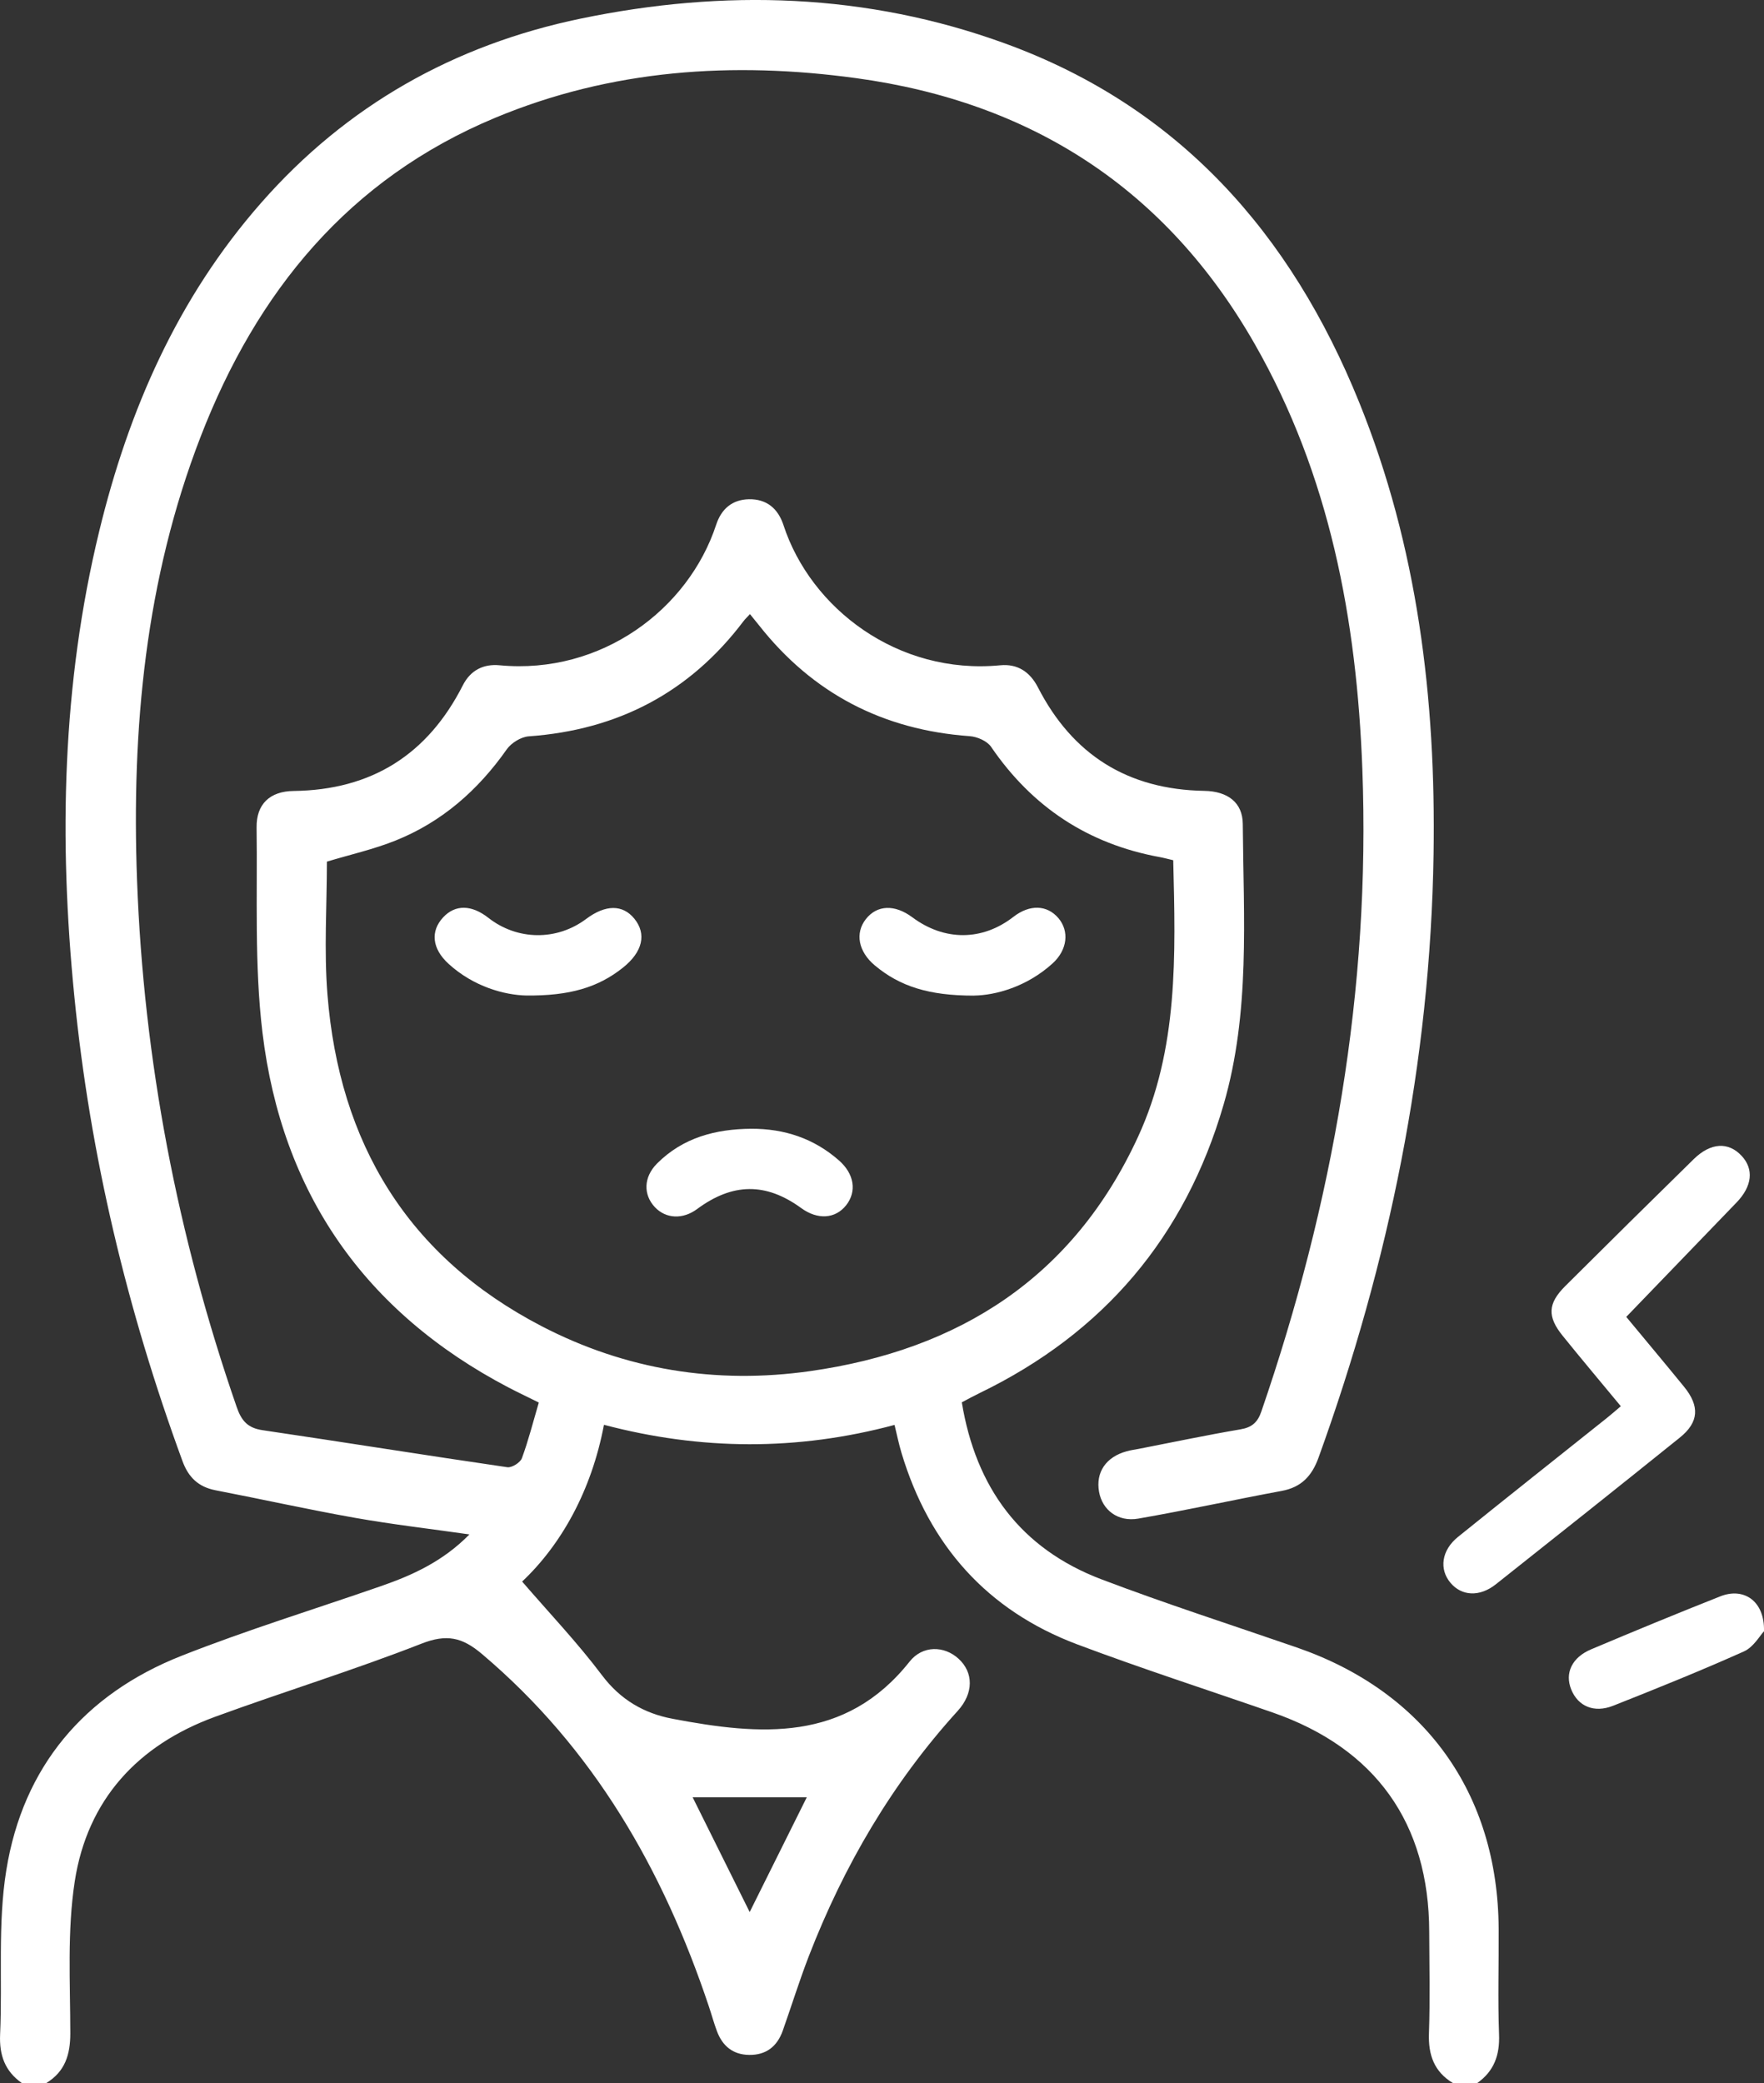 <?xml version="1.0" encoding="UTF-8"?> <svg xmlns="http://www.w3.org/2000/svg" id="Layer_2" data-name="Layer 2" viewBox="0 0 324.9 383.52"><rect x="0" y="0" width="324.9" height="383.52" fill="#333333" stroke="none"/> <defs> <style> .cls-1 { fill: #fff; } </style> </defs> <g id="Layer_1-2" data-name="Layer 1"> <g> <path class="cls-1" d="M4.02,383.52c-3.12-2.19-4.17-5.15-4-8.96,.45-10.08-.46-20.35,1.14-30.22,3.07-19.02,14.33-32.4,32.27-39.48,12.04-4.75,24.45-8.56,36.68-12.81,5.9-2.04,11.5-4.6,16.35-9.54-7.37-1.05-14.28-1.85-21.11-3.06-8.58-1.52-17.1-3.42-25.66-5.07-3.15-.61-5-2.4-6.08-5.37-10.18-27.74-17.02-56.25-19.93-85.68-2.85-28.74-2.26-57.3,4.59-85.51,5.42-22.34,14.45-42.96,29.79-60.43C63.83,19.41,83.66,8.26,106.94,3.43c26.41-5.48,52.67-4.71,78.17,4.57,32.06,11.66,52.66,35.03,65.22,66.05,10.8,26.68,14.15,54.64,13.71,83.2-.59,38.27-8.2,75.21-21.19,111.13-1.21,3.35-3.15,5.45-6.78,6.12-8.82,1.63-17.58,3.57-26.42,5.1-3.78,.65-6.62-1.6-7.22-4.92-.65-3.61,1.27-6.44,5.1-7.48,.72-.2,1.46-.3,2.2-.44,6.24-1.21,12.46-2.53,18.72-3.59,2.14-.36,3.19-1.29,3.88-3.32,13.18-38.34,20.11-77.69,18.59-118.28-1.03-27.42-5.98-54.03-19.83-78.25-16.29-28.5-41.03-44.51-73.39-48.93-22.75-3.11-45.1-1.62-66.5,7.3-26.99,11.25-43.92,32.02-54.25,58.72-10.17,26.29-12.74,53.76-11.71,81.63,1.22,33.22,7.46,65.56,18.35,97,.88,2.55,2.03,3.88,4.78,4.28,15.04,2.22,30.04,4.63,45.08,6.82,.82,.12,2.37-.85,2.67-1.65,1.2-3.25,2.05-6.62,3.12-10.26-2.06-1.02-3.83-1.86-5.56-2.76-26.52-13.88-41.78-35.85-45.34-65.37-1.5-12.44-.91-25.15-1.08-37.74-.06-4.3,2.43-6.68,6.83-6.73,14.37-.18,24.68-6.71,31.16-19.46,1.4-2.75,3.77-3.97,6.78-3.68,18.78,1.76,34.78-10.36,39.87-25.86,.96-2.93,2.96-4.65,6.04-4.71,3.25-.06,5.36,1.69,6.37,4.78,5.01,15.32,21.05,27.6,39.91,25.79,3.19-.31,5.48,1.21,6.95,4.06,6.4,12.46,16.58,18.82,30.63,19.06,4.34,.07,7.07,2.16,7.1,6.08,.13,17.31,1.4,34.72-3.53,51.68-7.09,24.37-22.1,42.06-44.95,53.12-1,.48-1.97,1.02-3.27,1.7,2.58,15.68,10.79,26.92,25.72,32.59,11.87,4.51,23.98,8.4,35.99,12.55,23.58,8.16,37.03,26.86,37.17,51.77,.04,6.49-.17,12.98,.07,19.46,.15,3.81-.91,6.76-4.01,8.96h-4.49c-3.46-2.09-4.55-5.19-4.41-9.15,.22-6.23,.07-12.48,.05-18.71-.04-19.98-9.89-33.77-28.83-40.36-12-4.17-24.1-8.07-35.99-12.54-16.64-6.26-27.28-18.29-32.38-35.26-.49-1.64-.84-3.34-1.28-5.15-17.96,4.81-35.68,4.68-53.52-.02-2.3,12.16-7.89,22.09-15.07,28.86,5.02,5.82,10.21,11.27,14.7,17.24,3.4,4.52,7.75,7.03,12.98,8.02,16.09,3.05,31.81,4.45,43.68-10.52,2.4-3.03,6.38-2.94,9.01-.54,2.78,2.53,2.82,6.35-.15,9.62-12.07,13.27-20.95,28.47-27.41,45.13-1.75,4.53-3.19,9.17-4.81,13.75-1.03,2.89-3.06,4.5-6.2,4.45-2.97-.04-4.89-1.63-5.91-4.34-.57-1.51-.99-3.08-1.51-4.62-8.42-25.16-21.21-47.47-41.79-64.86-3.64-3.08-6.49-3.71-11.12-1.9-12.52,4.9-25.4,8.85-38.03,13.47-14.24,5.2-23.52,15.29-25.84,30.29-1.41,9.16-.83,18.65-.82,27.99,0,3.95-.98,7.05-4.42,9.15H4.02ZM216.09,158.38c-1.07-.25-1.78-.45-2.51-.58-13.19-2.42-23.47-9.22-31.04-20.3-.73-1.07-2.56-1.86-3.93-1.96-15.95-1.14-28.91-7.84-38.81-20.41-.51-.64-1.03-1.28-1.67-2.06-.55,.59-.9,.92-1.19,1.3-9.93,13.14-23.16,20.03-39.54,21.2-1.43,.1-3.22,1.2-4.06,2.39-5.3,7.54-11.97,13.4-20.54,16.82-4.01,1.6-8.28,2.56-12.59,3.86,0,8.05-.55,16.3,.1,24.45,2.17,27.35,14.79,48.29,39.47,61.09,15.48,8.03,32.13,10.71,49.38,8.27,27.54-3.89,48.53-17.3,60.44-43.13,7.46-16.18,6.92-33.43,6.49-50.94Zm-67.48,172.52h-21.04c3.52,7.08,6.97,14.01,10.51,21.14,3.63-7.29,7.09-14.25,10.52-21.14Z"></path> <path class="cls-1" d="M138.38,207.82c6.09-.02,11.53,1.78,16.14,5.83,2.84,2.49,3.31,5.73,1.33,8.25-1.99,2.52-5.26,2.73-8.29,.52-6.49-4.72-12.62-4.66-19.16,.18-2.63,1.95-5.75,1.81-7.78-.34-2.16-2.3-2.1-5.52,.38-8.02,4.78-4.8,10.81-6.37,17.38-6.42Z"></path> <path class="cls-1" d="M96.92,183.29c-3.96-.09-9.66-1.59-14.32-5.85-3.04-2.79-3.35-5.99-.98-8.54,2.21-2.38,5.22-2.35,8.32,.08,5.33,4.18,12.61,4.27,18.02,.21,3.57-2.67,6.74-2.69,8.89-.03,2.26,2.8,1.53,6.08-2.09,8.98-4.57,3.66-9.84,5.23-17.85,5.15Z"></path> <path class="cls-1" d="M179.41,183.31c-8.35,.01-13.69-1.72-18.28-5.56-3.05-2.55-3.67-5.95-1.66-8.52,2.06-2.63,5.32-2.76,8.57-.34,5.91,4.4,12.88,4.37,18.61-.08,3-2.33,6.2-2.23,8.3,.24,2.02,2.39,1.66,5.83-1.07,8.32-4.77,4.34-10.56,5.88-14.46,5.93Z"></path> <path class="cls-1" d="M298.53,258.91c-3.76-4.54-7.28-8.72-10.72-12.98-2.85-3.53-2.74-5.93,.48-9.14,7.86-7.83,15.75-15.62,23.67-23.38,3.13-3.06,6.39-3.22,8.83-.59,2.27,2.45,1.94,5.58-.94,8.57-6.73,6.98-13.46,13.96-20.32,21.07,3.36,4.06,7.04,8.44,10.66,12.88,2.9,3.57,2.72,6.52-.79,9.34-11.26,9.06-22.57,18.05-33.9,27.02-2.98,2.36-6.27,2.17-8.33-.26-2.14-2.52-1.68-6.02,1.38-8.48,9.11-7.35,18.3-14.62,27.45-21.92,.77-.61,1.51-1.27,2.54-2.14Z"></path> <path class="cls-1" d="M324.9,300.34c-.76,.8-1.93,2.92-3.69,3.71-7.93,3.55-16,6.8-24.08,10-3.54,1.4-6.49,.1-7.74-3-1.21-3,.12-5.89,3.69-7.39,7.89-3.33,15.81-6.6,23.78-9.75,4.32-1.71,8.19,.86,8.04,6.43Z"></path> </g> </g> </svg> 